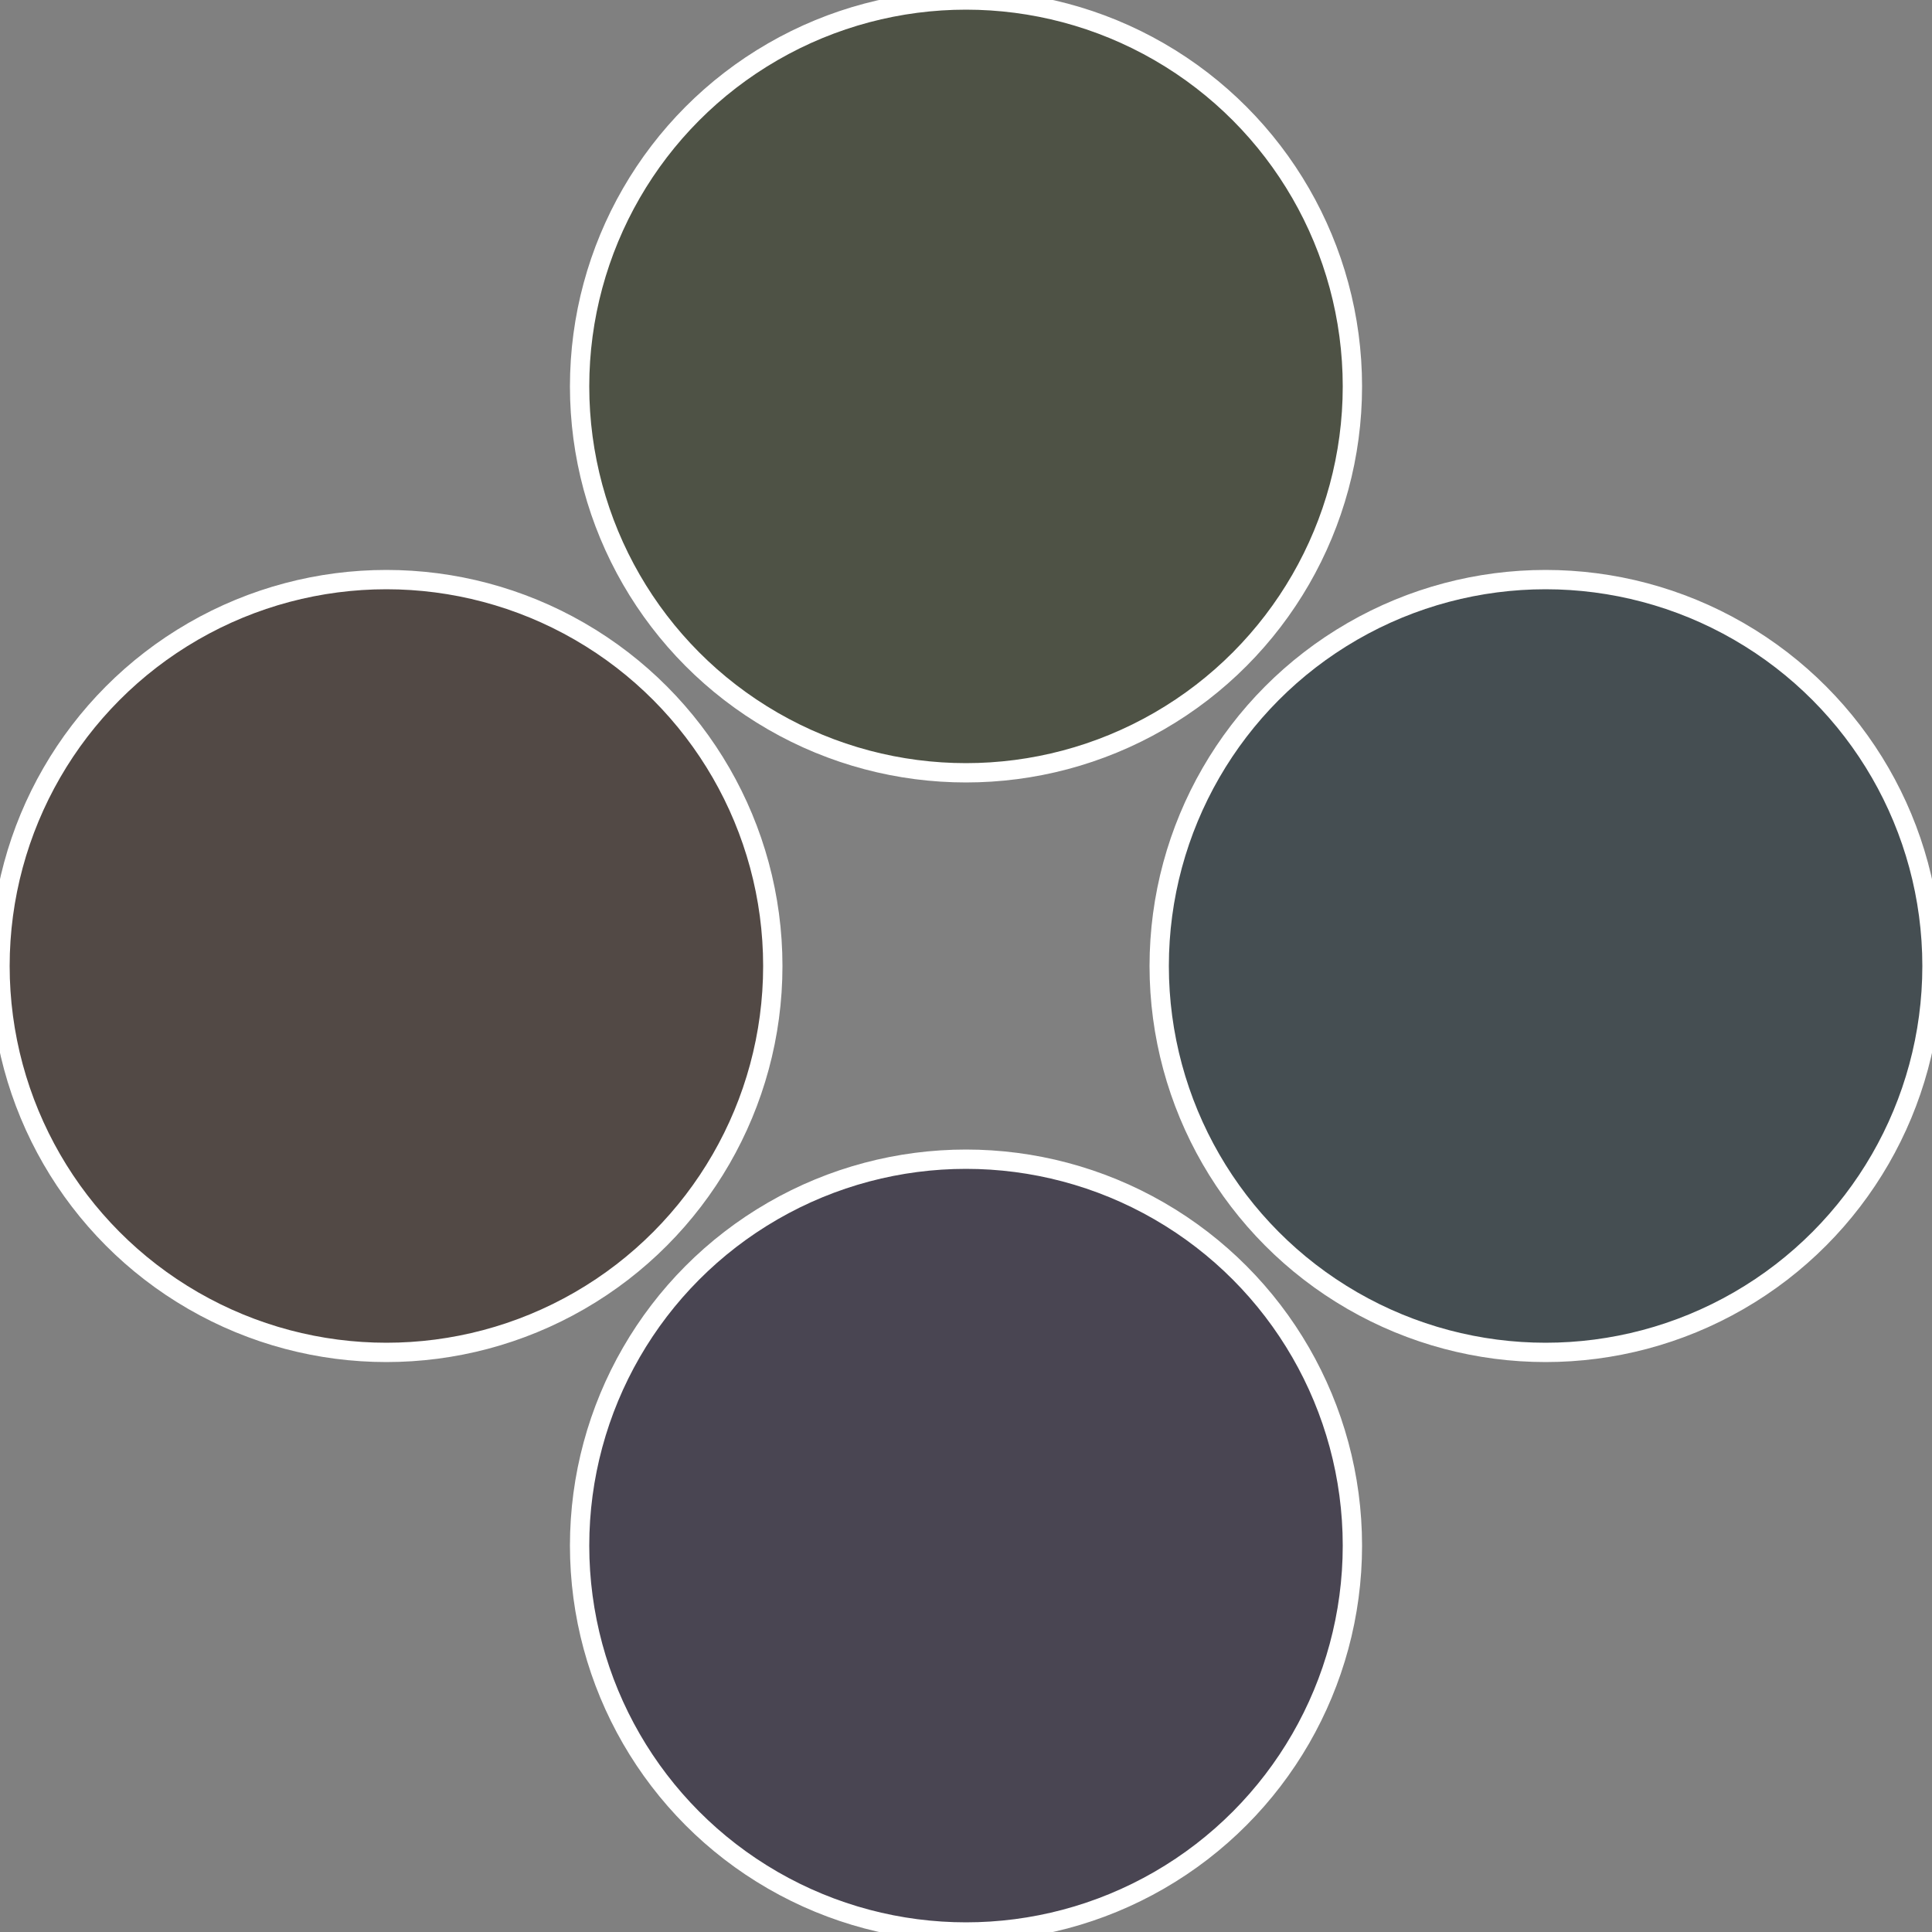 <?xml version="1.0" standalone="no"?>
<svg width="500" height="500" viewBox="-1 -1 2 2" xmlns="http://www.w3.org/2000/svg">
 
                <rect x="-1" y="-1" width="2" height="2" fill="#808080" stroke="none"/>
 
                <circle cx="0.6" cy="0" r="0.4" fill="#454e52" stroke="#fff" stroke-width="1%" />
             
                <circle cx="3.6739403974421E-17" cy="0.6" r="0.4" fill="#494552" stroke="#fff" stroke-width="1%" />
             
                <circle cx="-0.6" cy="7.3478807948841E-17" r="0.4" fill="#524945" stroke="#fff" stroke-width="1%" />
             
                <circle cx="-1.1021821192326E-16" cy="-0.6" r="0.4" fill="#4e5245" stroke="#fff" stroke-width="1%" />
            </svg>
